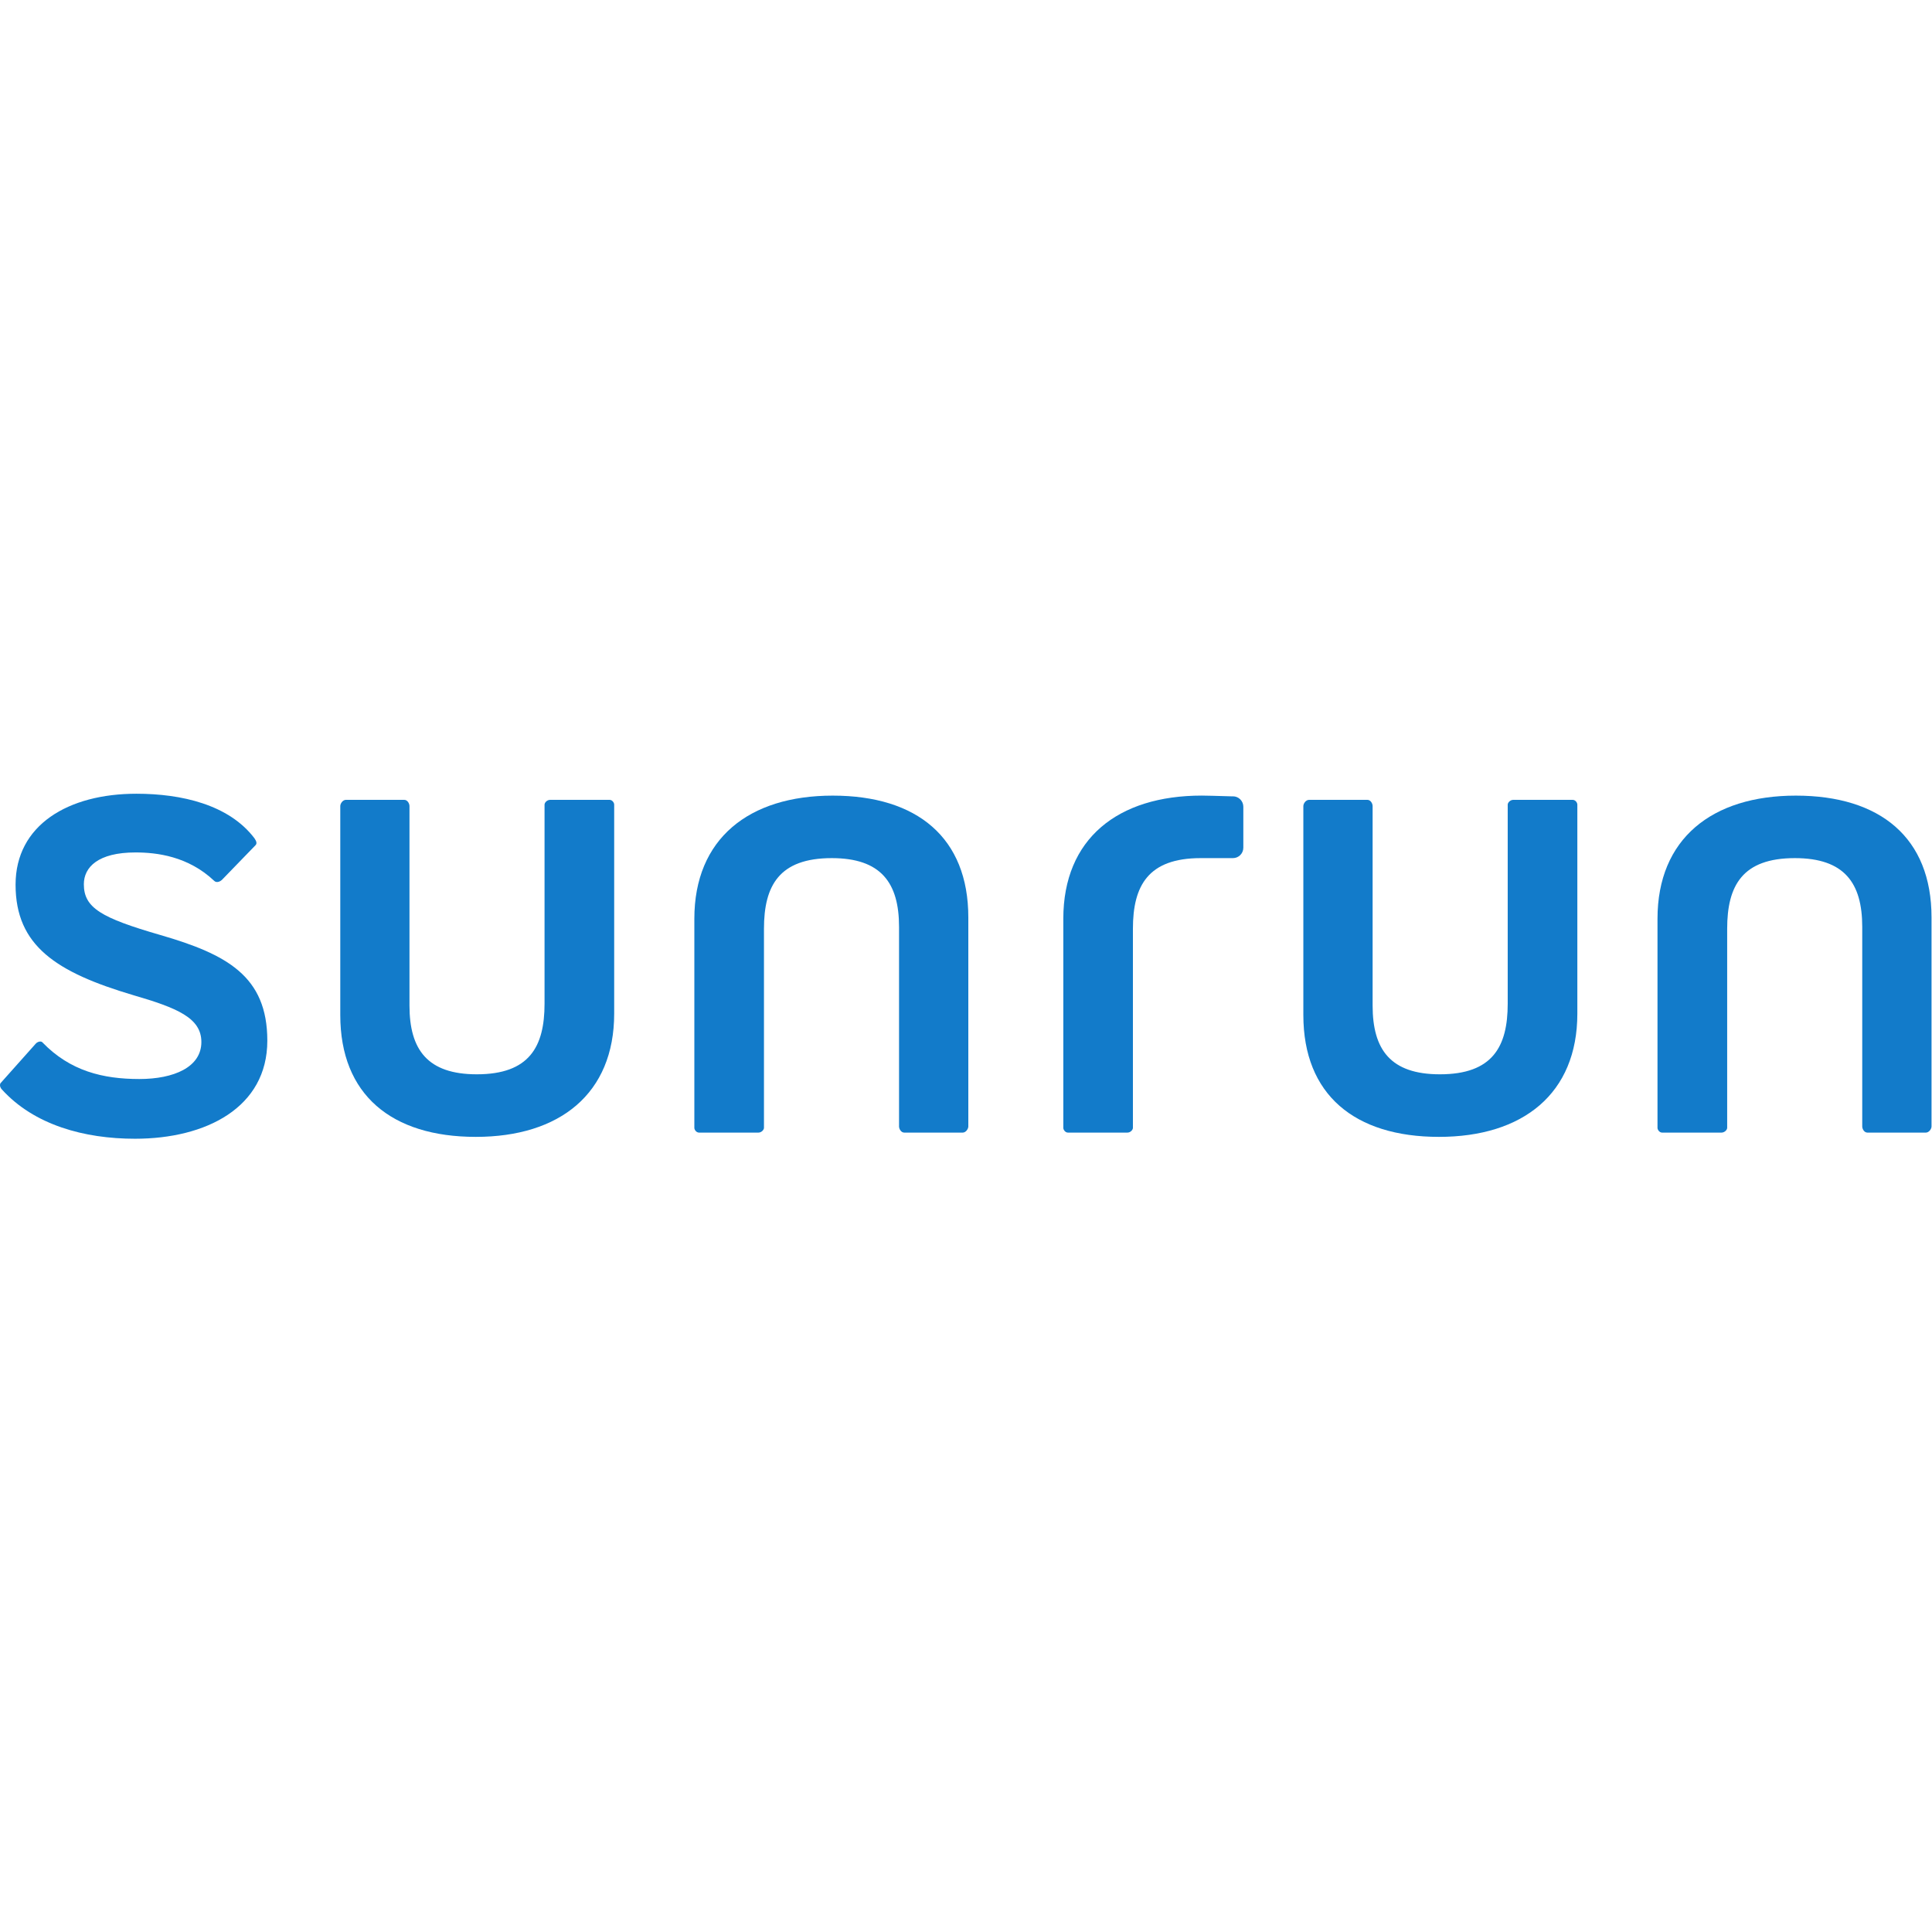 <?xml version="1.0" encoding="UTF-8" standalone="no"?>
<svg
   xmlns:dc="http://purl.org/dc/elements/1.1/"
   xmlns:cc="http://creativecommons.org/ns#"
   xmlns:rdf="http://www.w3.org/1999/02/22-rdf-syntax-ns#"
   xmlns:svg="http://www.w3.org/2000/svg"
   xmlns="http://www.w3.org/2000/svg"
   viewBox="0 0 240 240"
   height="240"
   width="240"
   xml:space="preserve"
   id="svg2"
   version="1.1"><defs
     id="defs6"><clipPath
       id="clipPath18"
       clipPathUnits="userSpaceOnUse"><path
         id="path16"
         d="M 0,180 H 180 V 0 H 0 Z" /></clipPath></defs><g
     transform="matrix(1.333,0,0,-1.333,0,240)"
     id="g10"><g
       id="g12"><g
         clip-path="url(#clipPath18)"
         id="g14"><g
           transform="translate(14.928,92.915)"
           id="g20"><path
             id="path22"
             style="fill:#127bca;fill-opacity:1;fill-rule:nonzero;stroke:none"
             d="m 0,0 c -5.486,1.59 -7.114,2.52 -7.114,4.726 0,1.591 1.325,2.964 4.81,2.964 1.991,0 4.911,-0.353 7.337,-2.647 0.225,-0.228 0.577,-0.047 0.71,0.08 l 3.13,3.23 c 0.179,0.173 0.089,0.395 -0.091,0.661 -2.379,3.133 -6.797,4.147 -10.995,4.147 -6.36,0 -11.264,-2.914 -11.264,-8.475 0,-5.7 3.803,-8.169 10.959,-10.293 4.108,-1.197 6.356,-2.122 6.356,-4.371 0,-2.342 -2.56,-3.447 -5.782,-3.447 -3.399,0 -6.449,0.749 -9.019,3.404 -0.123,0.167 -0.476,0.09 -0.655,-0.133 l -3.273,-3.671 c -0.091,-0.211 0,-0.435 0.134,-0.567 3.005,-3.321 7.686,-4.599 12.41,-4.599 6.631,0 12.331,2.915 12.331,9.137 C 9.984,-3.84 6.225,-1.805 0,0" /></g><g
           transform="translate(56.8,105.507)"
           id="g24"><path
             id="path26"
             style="fill:#127bca;fill-opacity:1;fill-rule:nonzero;stroke:none"
             d="m 0,0 h -5.52 c -0.313,0 -0.533,-0.266 -0.533,-0.447 v -18.549 c 0,-4.014 -1.418,-6.581 -6.312,-6.581 -4.598,0 -6.275,2.296 -6.275,6.408 v 18.59 c 0,0.226 -0.18,0.579 -0.489,0.579 h -5.434 c -0.303,0 -0.526,-0.353 -0.526,-0.579 v -19.475 c 0,-7.421 4.768,-11.354 12.633,-11.354 7.815,0 12.893,4.024 12.893,11.49 V -0.447 C 0.437,-0.266 0.26,0 0,0" /></g><g
           transform="translate(77.605,105.9)"
           id="g28"><path
             id="path30"
             style="fill:#127bca;fill-opacity:1;fill-rule:nonzero;stroke:none"
             d="m 0,0 c -7.821,0 -12.898,-4.018 -12.898,-11.479 v -19.483 c 0,-0.171 0.178,-0.442 0.442,-0.442 h 5.521 c 0.303,0 0.525,0.271 0.525,0.442 v 18.553 c 0,4.019 1.416,6.585 6.319,6.585 4.588,0 6.269,-2.298 6.269,-6.407 v -18.6 c 0,-0.219 0.181,-0.573 0.494,-0.573 h 5.432 c 0.306,0 0.53,0.354 0.53,0.573 v 19.485 C 12.634,-3.924 7.863,0 0,0" /></g><g
           transform="translate(146.551,105.507)"
           id="g32"><path
             id="path34"
             style="fill:#127bca;fill-opacity:1;fill-rule:nonzero;stroke:none"
             d="m 0,0 h -5.521 c -0.301,0 -0.525,-0.266 -0.525,-0.447 v -18.549 c 0,-4.014 -1.417,-6.581 -6.32,-6.581 -4.597,0 -6.27,2.296 -6.27,6.408 v 18.59 c 0,0.226 -0.178,0.579 -0.486,0.579 h -5.431 c -0.314,0 -0.538,-0.353 -0.538,-0.579 v -19.475 c 0,-7.421 4.776,-11.354 12.637,-11.354 7.823,0 12.897,4.024 12.897,11.49 V -0.447 C 0.443,-0.266 0.271,0 0,0" /></g><g
           transform="translate(167.355,105.9)"
           id="g36"><path
             id="path38"
             style="fill:#127bca;fill-opacity:1;fill-rule:nonzero;stroke:none"
             d="m 0,0 c -7.814,0 -12.891,-4.018 -12.891,-11.479 v -19.483 c 0,-0.171 0.177,-0.442 0.435,-0.442 h 5.52 c 0.313,0 0.538,0.271 0.538,0.442 v 18.553 c 0,4.019 1.414,6.585 6.307,6.585 4.603,0 6.28,-2.298 6.28,-6.407 v -18.6 c 0,-0.219 0.171,-0.573 0.489,-0.573 h 5.429 c 0.315,0 0.539,0.354 0.539,0.573 v 19.485 C 12.646,-3.924 7.865,0 0,0" /></g><g
           transform="translate(114.899,105.835)"
           id="g40"><path
             id="path42"
             style="fill:#127bca;fill-opacity:1;fill-rule:nonzero;stroke:none"
             d="m 0,0 h -0.193 c -1.546,0.041 -2.127,0.068 -2.712,0.068 -7.825,0 -12.903,-4.02 -12.903,-11.48 v -19.485 c 0,-0.174 0.178,-0.442 0.437,-0.442 h 5.53 c 0.303,0 0.52,0.268 0.52,0.442 v 18.556 c 0,4.015 1.422,6.582 6.315,6.582 H -0.193 0 c 0.537,0 0.968,0.439 0.968,0.97 v 3.815 C 0.968,-0.439 0.537,0 0,0" /></g></g></g></g></svg>